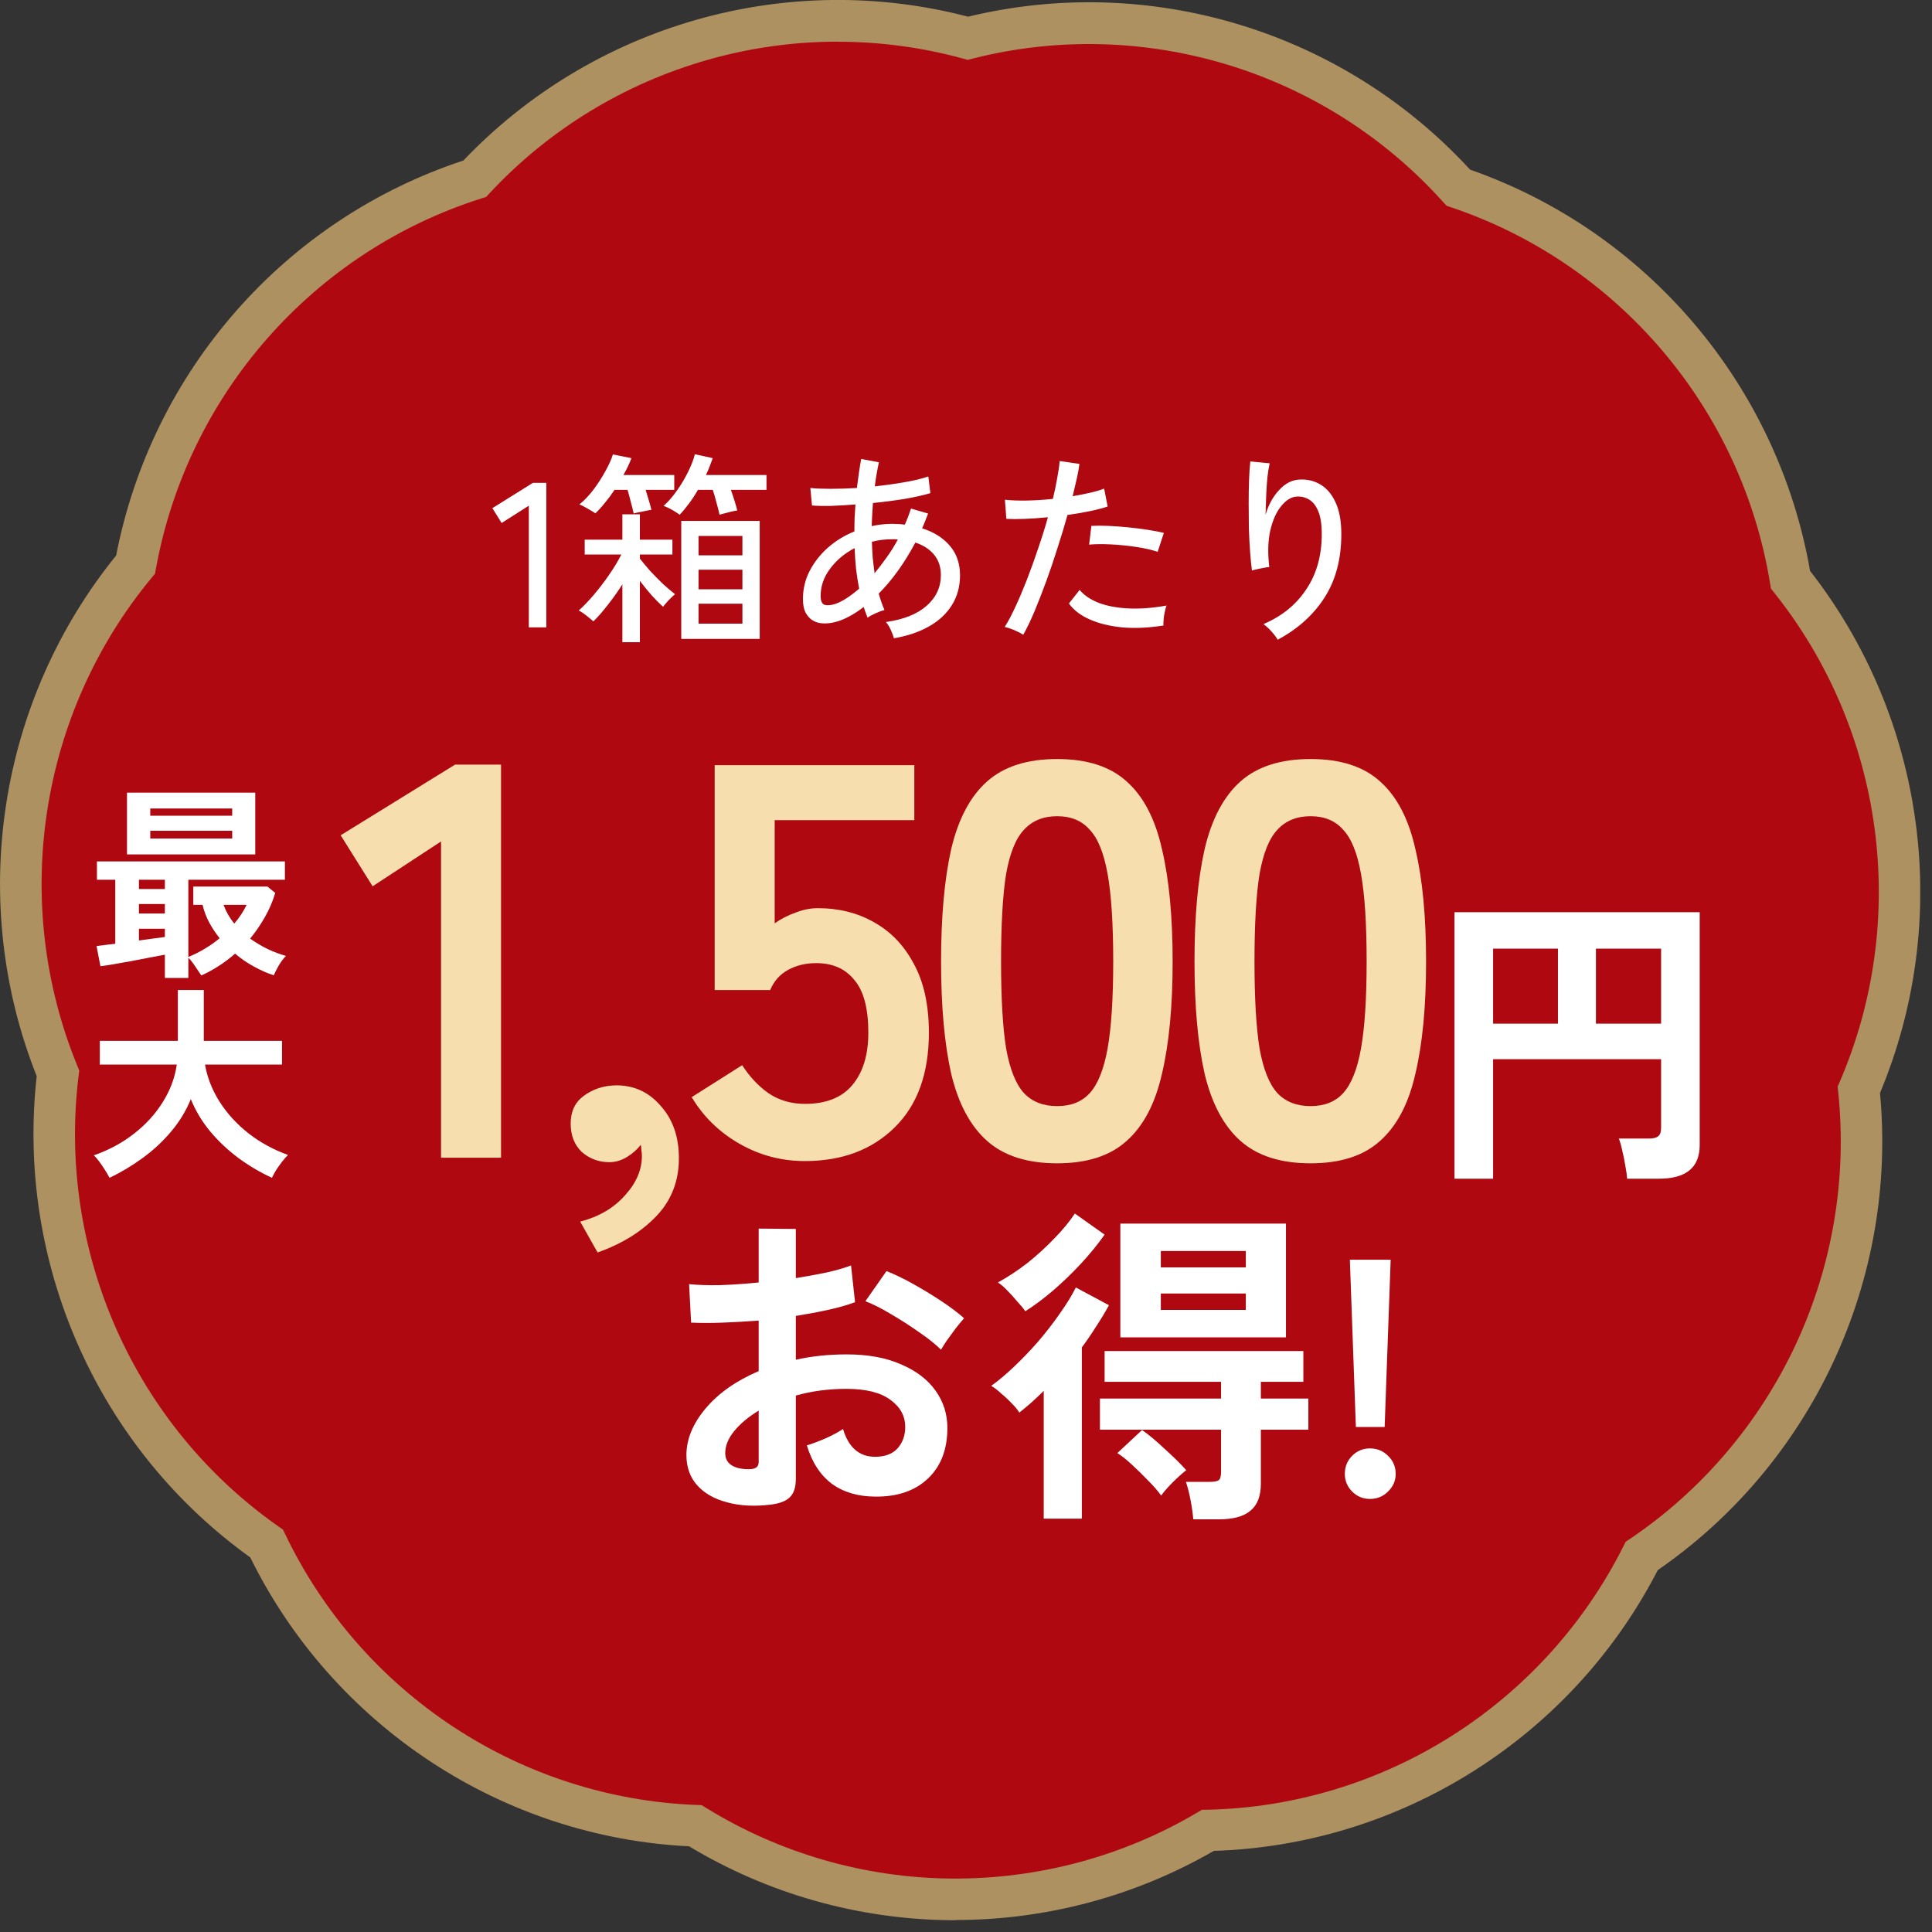 <svg width="155" height="155" viewBox="0 0 155 155" fill="none" xmlns="http://www.w3.org/2000/svg">
<rect x="0" y="0" width="155" height="155" fill="#333333" stroke="none"/>
<g clip-path="url(#clip0_10355_97653)">
<path d="M152.028 66.215C151.023 58.727 148.023 52.006 143.636 46.514C142.499 39.566 139.53 32.83 134.652 27.079C129.782 21.329 123.635 17.299 116.988 15.062C112.29 9.835 106.165 5.782 98.965 3.592C91.766 1.401 84.434 1.346 77.631 3.068C70.868 1.221 63.528 1.135 56.297 3.201C49.058 5.258 42.864 9.201 38.072 14.342C31.386 16.462 25.169 20.374 20.189 26.039C15.21 31.703 12.117 38.377 10.855 45.301C6.374 50.715 3.25 57.381 2.112 64.845C0.975 72.309 1.972 79.609 4.637 86.119C3.78 93.105 4.738 100.405 7.8 107.306C10.863 114.207 15.631 119.801 21.374 123.838C24.413 130.183 29.158 135.801 35.446 139.94C41.734 144.078 48.762 146.206 55.767 146.473C61.744 150.158 68.756 152.317 76.275 152.387C83.795 152.458 90.846 150.431 96.893 146.856C103.905 146.715 110.965 144.72 117.331 140.691C123.697 136.661 128.536 131.13 131.691 124.839C137.512 120.912 142.374 115.404 145.561 108.566C148.748 101.727 149.839 94.443 149.114 87.441C151.896 80.978 153.026 73.702 152.02 66.215H152.028Z" fill="#AF0811"/>
<path d="M76.656 154.054C76.532 154.054 76.399 154.054 76.275 154.054C68.857 153.984 61.61 151.934 55.283 148.124C47.912 147.764 40.751 145.416 34.549 141.332C28.347 137.248 23.352 131.592 20.079 124.949C14.072 120.638 9.311 114.786 6.296 107.979C3.28 101.18 2.119 93.708 2.945 86.338C0.21 79.461 -0.639 71.95 0.483 64.587C1.605 57.225 4.659 50.316 9.319 44.566C10.729 37.29 14.056 30.506 18.965 24.928C23.874 19.341 30.162 15.187 37.175 12.879C42.279 7.52 48.73 3.623 55.86 1.589C62.989 -0.445 70.524 -0.531 77.669 1.339C84.846 -0.398 92.373 -0.179 99.471 1.988C106.569 4.147 112.943 8.169 117.946 13.614C124.919 16.048 131.129 20.32 135.937 25.992C140.745 31.664 143.947 38.51 145.217 45.802C149.775 51.639 152.697 58.602 153.687 65.98C154.677 73.358 153.687 80.853 150.827 87.692C151.521 95.069 150.227 102.518 147.087 109.262C143.947 116.006 139.077 121.773 132.999 125.966C129.61 132.554 124.514 138.117 118.234 142.083C111.961 146.05 104.754 148.264 97.383 148.491C91.095 152.122 83.95 154.038 76.664 154.038L76.656 154.054ZM67.22 3.342C63.706 3.342 60.184 3.827 56.764 4.805C50.071 6.714 44.032 10.399 39.302 15.476L39.006 15.797L38.593 15.93C31.985 18.027 26.064 21.9 21.459 27.134C16.854 32.368 13.76 38.753 12.514 45.599L12.436 46.029L12.155 46.365C7.729 51.709 4.831 58.187 3.779 65.096C2.727 72.004 3.561 79.054 6.194 85.485L6.358 85.892L6.303 86.33C5.454 93.231 6.506 100.257 9.335 106.633C12.163 113.01 16.667 118.486 22.347 122.469L22.705 122.719L22.892 123.11C25.9 129.377 30.56 134.713 36.38 138.547C42.193 142.373 48.933 144.54 55.852 144.806L56.288 144.822L56.662 145.049C62.561 148.687 69.363 150.651 76.314 150.713C83.279 150.768 90.097 148.945 96.066 145.409L96.44 145.19H96.876C103.803 145.041 110.574 142.999 116.457 139.275C122.34 135.55 127.101 130.301 130.226 124.088L130.42 123.697L130.779 123.455C136.529 119.574 141.119 114.183 144.072 107.862C147.017 101.532 148.194 94.537 147.477 87.621L147.43 87.183L147.601 86.784C150.352 80.4 151.318 73.366 150.391 66.442C149.464 59.517 146.682 52.992 142.35 47.562L142.077 47.218L142.007 46.788C140.885 39.926 137.908 33.487 133.397 28.167C128.885 22.847 123.034 18.864 116.473 16.65L116.06 16.509L115.764 16.189C111.12 11.025 105.151 7.222 98.497 5.196C91.843 3.169 84.775 2.99 78.059 4.695L77.638 4.805L77.217 4.687C73.953 3.795 70.594 3.349 67.228 3.349L67.22 3.342Z" fill="#AE9161"/>
</g>
<path d="M35.384 92.88V67.508L29.895 71.106L27.331 67.013L36.508 61.344H40.197V92.88H35.384ZM47.943 100.483L46.548 98.008C48.048 97.618 49.248 96.914 50.147 95.894C51.047 94.904 51.497 93.855 51.497 92.745C51.497 92.565 51.482 92.4 51.452 92.25C51.452 92.1 51.437 91.965 51.407 91.845C51.107 92.235 50.732 92.565 50.282 92.835C49.833 93.105 49.368 93.24 48.888 93.24C48.048 93.24 47.313 92.97 46.684 92.43C46.084 91.86 45.784 91.095 45.784 90.136C45.784 89.176 46.129 88.441 46.818 87.931C47.538 87.391 48.378 87.107 49.338 87.077C50.807 87.047 52.022 87.587 52.982 88.696C53.971 89.776 54.466 91.185 54.466 92.925C54.466 94.754 53.866 96.299 52.667 97.558C51.467 98.818 49.892 99.793 47.943 100.483ZM64.58 93.15C62.691 93.15 60.936 92.685 59.317 91.755C57.697 90.826 56.423 89.581 55.493 88.021L59.542 85.457C60.142 86.387 60.846 87.137 61.656 87.706C62.496 88.276 63.471 88.561 64.58 88.561C66.26 88.561 67.519 88.066 68.359 87.077C69.229 86.057 69.664 84.647 69.664 82.848C69.664 80.898 69.289 79.489 68.539 78.619C67.819 77.719 66.8 77.27 65.48 77.27C64.64 77.27 63.891 77.45 63.231 77.809C62.571 78.169 62.091 78.709 61.791 79.429H57.337V61.389H73.353V65.798H62.151V74.076C62.661 73.716 63.216 73.431 63.816 73.221C64.415 72.981 65.015 72.861 65.615 72.861C67.294 72.861 68.794 73.236 70.114 73.986C71.463 74.735 72.528 75.845 73.308 77.315C74.117 78.784 74.522 80.629 74.522 82.848C74.522 86.117 73.608 88.651 71.778 90.451C69.949 92.25 67.549 93.15 64.58 93.15ZM84.812 93.33C82.413 93.33 80.538 92.73 79.189 91.53C77.839 90.331 76.879 88.531 76.309 86.132C75.77 83.733 75.5 80.734 75.5 77.135C75.5 73.536 75.77 70.537 76.309 68.137C76.879 65.708 77.839 63.894 79.189 62.694C80.538 61.494 82.413 60.895 84.812 60.895C87.211 60.895 89.071 61.494 90.39 62.694C91.74 63.894 92.684 65.708 93.224 68.137C93.794 70.537 94.079 73.536 94.079 77.135C94.079 80.734 93.794 83.733 93.224 86.132C92.684 88.531 91.74 90.331 90.39 91.53C89.071 92.73 87.211 93.33 84.812 93.33ZM84.812 88.741C85.922 88.741 86.791 88.396 87.421 87.706C88.081 86.987 88.561 85.787 88.861 84.108C89.161 82.428 89.311 80.104 89.311 77.135C89.311 74.135 89.161 71.796 88.861 70.117C88.561 68.437 88.081 67.253 87.421 66.563C86.791 65.843 85.922 65.483 84.812 65.483C83.702 65.483 82.817 65.843 82.158 66.563C81.498 67.253 81.018 68.437 80.718 70.117C80.448 71.796 80.313 74.135 80.313 77.135C80.313 80.104 80.448 82.428 80.718 84.108C81.018 85.787 81.498 86.987 82.158 87.706C82.817 88.396 83.702 88.741 84.812 88.741ZM105.144 93.33C102.744 93.33 100.87 92.73 99.52 91.53C98.171 90.331 97.211 88.531 96.641 86.132C96.101 83.733 95.832 80.734 95.832 77.135C95.832 73.536 96.101 70.537 96.641 68.137C97.211 65.708 98.171 63.894 99.52 62.694C100.87 61.494 102.744 60.895 105.144 60.895C107.543 60.895 109.402 61.494 110.722 62.694C112.072 63.894 113.016 65.708 113.556 68.137C114.126 70.537 114.411 73.536 114.411 77.135C114.411 80.734 114.126 83.733 113.556 86.132C113.016 88.531 112.072 90.331 110.722 91.53C109.402 92.73 107.543 93.33 105.144 93.33ZM105.144 88.741C106.253 88.741 107.123 88.396 107.753 87.706C108.413 86.987 108.893 85.787 109.192 84.108C109.492 82.428 109.642 80.104 109.642 77.135C109.642 74.135 109.492 71.796 109.192 70.117C108.893 68.437 108.413 67.253 107.753 66.563C107.123 65.843 106.253 65.483 105.144 65.483C104.034 65.483 103.149 65.843 102.489 66.563C101.83 67.253 101.35 68.437 101.05 70.117C100.78 71.796 100.645 74.135 100.645 77.135C100.645 80.104 100.78 82.428 101.05 84.108C101.35 85.787 101.83 86.987 102.489 87.706C103.149 88.396 104.034 88.741 105.144 88.741Z" fill="#F6DEAF"/>
<path d="M116.691 94.565V73.183H136.363V91.864C136.363 93.665 135.273 94.565 133.093 94.565H130.541C130.524 94.284 130.475 93.929 130.392 93.499C130.326 93.086 130.243 92.682 130.144 92.285C130.062 91.889 129.971 91.575 129.872 91.344H132.275C132.622 91.344 132.87 91.286 133.018 91.17C133.183 91.055 133.266 90.823 133.266 90.477V84.976H119.788V94.565H116.691ZM128.038 82.127H133.266V76.106H128.038V82.127ZM119.788 82.127H124.991V76.106H119.788V82.127ZM61.834 120.712C60.51 120.873 59.338 120.81 58.318 120.524C57.298 120.256 56.502 119.799 55.929 119.155C55.356 118.511 55.07 117.706 55.07 116.74C55.07 115.469 55.58 114.225 56.6 113.009C57.638 111.774 59.06 110.772 60.868 110.002V105.949C59.884 106.021 58.926 106.075 57.996 106.111C57.083 106.146 56.233 106.146 55.446 106.111L55.285 103.024C55.965 103.095 56.797 103.122 57.781 103.104C58.765 103.069 59.794 102.997 60.868 102.89V98.568L63.847 98.595V102.541C64.742 102.398 65.574 102.245 66.343 102.084C67.131 101.905 67.775 101.718 68.276 101.521L68.598 104.473C67.972 104.706 67.247 104.912 66.424 105.091C65.601 105.27 64.742 105.431 63.847 105.574V109.09C64.473 108.947 65.126 108.839 65.806 108.768C66.486 108.696 67.193 108.66 67.927 108.66C69.645 108.66 71.103 108.929 72.302 109.466C73.519 109.985 74.44 110.691 75.067 111.586C75.693 112.463 76.006 113.456 76.006 114.565C76.006 116.283 75.487 117.634 74.449 118.618C73.411 119.603 72.007 120.086 70.235 120.068C68.857 120.068 67.694 119.728 66.746 119.048C65.815 118.35 65.144 117.321 64.733 115.961C65.144 115.836 65.645 115.648 66.236 115.397C66.826 115.129 67.292 114.879 67.632 114.646C68.079 116.131 68.938 116.874 70.208 116.874C70.996 116.874 71.595 116.65 72.007 116.203C72.418 115.737 72.624 115.165 72.624 114.485C72.624 113.608 72.23 112.883 71.443 112.311C70.656 111.72 69.475 111.425 67.9 111.425C66.469 111.425 65.118 111.604 63.847 111.962V118.645C63.847 119.307 63.695 119.79 63.391 120.095C63.087 120.417 62.568 120.622 61.834 120.712ZM75.496 108.285C75.067 107.855 74.485 107.39 73.751 106.889C73.018 106.37 72.266 105.887 71.497 105.439C70.727 104.974 70.038 104.625 69.43 104.393L71.121 101.977C71.765 102.228 72.472 102.568 73.241 102.997C74.011 103.426 74.762 103.883 75.496 104.366C76.23 104.849 76.847 105.314 77.348 105.762C77.169 105.958 76.945 106.227 76.677 106.567C76.427 106.907 76.185 107.238 75.952 107.56C75.738 107.882 75.585 108.124 75.496 108.285ZM59.901 117.867C60.241 117.885 60.483 117.849 60.626 117.759C60.787 117.67 60.868 117.509 60.868 117.276V113.17C60.045 113.671 59.392 114.216 58.908 114.807C58.425 115.397 58.184 115.988 58.184 116.578C58.184 116.99 58.336 117.303 58.64 117.518C58.944 117.733 59.365 117.849 59.901 117.867ZM89.883 107.292V98.166H103.169V107.292H89.883ZM95.734 121.893C95.698 121.446 95.627 120.936 95.519 120.363C95.412 119.808 95.287 119.316 95.144 118.887H97.022C97.398 118.887 97.649 118.842 97.774 118.753C97.899 118.663 97.962 118.439 97.962 118.082V114.7H88.245V112.203H97.962V110.861H88.621V108.392H104.565V110.861H101.156V112.203H104.967V114.7H101.156V119.021C101.156 120.023 100.879 120.748 100.324 121.195C99.787 121.66 98.937 121.893 97.774 121.893H95.734ZM83.736 121.839V111.586C83.414 111.908 83.092 112.212 82.77 112.499C82.448 112.785 82.117 113.062 81.777 113.331C81.651 113.116 81.455 112.874 81.186 112.606C80.918 112.32 80.632 112.051 80.327 111.801C80.041 111.532 79.773 111.327 79.522 111.183C80.077 110.79 80.676 110.289 81.32 109.68C81.983 109.054 82.636 108.374 83.28 107.64C83.924 106.889 84.506 106.137 85.025 105.386C85.561 104.634 85.991 103.936 86.313 103.292L88.97 104.715C88.666 105.27 88.326 105.833 87.95 106.406C87.592 106.978 87.208 107.542 86.796 108.097V121.839H83.736ZM82.26 105.198C82.099 104.965 81.884 104.706 81.616 104.42C81.365 104.115 81.097 103.82 80.811 103.534C80.542 103.247 80.292 103.033 80.059 102.89C80.846 102.46 81.634 101.941 82.421 101.333C83.208 100.707 83.933 100.044 84.595 99.347C85.275 98.649 85.821 97.987 86.232 97.36L88.621 99.051C88.067 99.839 87.431 100.617 86.716 101.387C86 102.156 85.257 102.872 84.488 103.534C83.736 104.178 82.993 104.733 82.26 105.198ZM93.157 119.987C92.907 119.629 92.558 119.227 92.111 118.779C91.681 118.332 91.243 117.903 90.795 117.491C90.348 117.079 89.963 116.775 89.641 116.578L91.627 114.726C92.164 115.102 92.764 115.603 93.426 116.23C94.106 116.838 94.687 117.411 95.17 117.947C94.83 118.216 94.463 118.547 94.07 118.94C93.676 119.334 93.372 119.683 93.157 119.987ZM93.13 105.091H99.948V103.775H93.13V105.091ZM93.13 101.682H99.948V100.367H93.13V101.682ZM108.779 114.485L108.296 101.064H111.57L111.087 114.485H108.779ZM109.906 120.256C109.351 120.256 108.877 120.059 108.483 119.665C108.09 119.271 107.893 118.797 107.893 118.243C107.893 117.67 108.09 117.187 108.483 116.793C108.877 116.4 109.351 116.203 109.906 116.203C110.479 116.203 110.962 116.4 111.355 116.793C111.767 117.187 111.973 117.67 111.973 118.243C111.973 118.797 111.767 119.271 111.355 119.665C110.962 120.059 110.479 120.256 109.906 120.256Z" fill="white"/>
<path d="M13.227 78.458V76.592C12.886 76.658 12.479 76.735 12.005 76.823C11.532 76.911 11.047 77.005 10.552 77.104C10.056 77.192 9.588 77.275 9.148 77.352C8.707 77.429 8.344 77.484 8.057 77.517L7.744 75.898C7.931 75.876 8.151 75.849 8.404 75.816C8.669 75.782 8.949 75.749 9.247 75.716V70.579H7.777V69.109H22.857V70.579H15.11V76.774C15.573 76.586 16.013 76.366 16.432 76.113C16.861 75.86 17.258 75.579 17.621 75.27C17.313 74.885 17.037 74.472 16.795 74.032C16.553 73.58 16.371 73.101 16.25 72.595H15.507V71.125H21.453L22.081 71.637C21.883 72.308 21.607 72.953 21.255 73.569C20.913 74.175 20.517 74.753 20.066 75.303C20.517 75.623 20.991 75.904 21.486 76.146C21.982 76.377 22.466 76.559 22.94 76.691C22.764 76.867 22.576 77.115 22.378 77.434C22.191 77.765 22.053 78.034 21.965 78.244C21.47 78.09 20.952 77.864 20.413 77.566C19.873 77.28 19.355 76.928 18.86 76.509C18.045 77.225 17.142 77.809 16.151 78.26C15.997 78.04 15.826 77.787 15.639 77.5C15.452 77.214 15.276 76.994 15.11 76.84V78.458H13.227ZM10.188 68.548V63.593H20.479V68.548H10.188ZM12.055 67.276H18.629V66.648H12.055V67.276ZM12.055 65.443H18.629V64.865H12.055V65.443ZM11.146 75.452C11.532 75.397 11.9 75.348 12.253 75.303C12.616 75.26 12.941 75.215 13.227 75.171V74.511H11.146V75.452ZM11.146 73.288H13.227V72.529H11.146V73.288ZM11.146 71.323H13.227V70.579H11.146V71.323ZM18.794 74.098C19.003 73.856 19.19 73.608 19.355 73.355C19.521 73.101 19.664 72.848 19.785 72.595H17.935C18.133 73.134 18.419 73.635 18.794 74.098ZM8.784 94.491C8.696 94.315 8.575 94.106 8.421 93.864C8.278 93.632 8.124 93.407 7.958 93.186C7.804 92.977 7.661 92.812 7.529 92.691C8.751 92.261 9.83 91.678 10.766 90.94C11.713 90.202 12.479 89.36 13.062 88.413C13.657 87.466 14.031 86.464 14.185 85.407H8.008V83.507H14.268V79.427H16.349V83.507H22.626V85.407H16.448C16.625 86.442 17.015 87.438 17.621 88.397C18.227 89.344 18.997 90.186 19.933 90.924C20.881 91.661 21.938 92.24 23.105 92.658C22.962 92.801 22.802 92.983 22.626 93.203C22.461 93.423 22.301 93.649 22.147 93.88C22.004 94.123 21.894 94.326 21.817 94.491C20.902 94.073 20.022 93.555 19.174 92.939C18.326 92.311 17.566 91.601 16.894 90.808C16.223 90.004 15.694 89.129 15.309 88.182C14.923 89.129 14.389 90.004 13.706 90.808C13.024 91.612 12.253 92.322 11.394 92.939C10.546 93.555 9.676 94.073 8.784 94.491Z" fill="white"/>
<path d="M42.426 50.333V40.571L40.245 41.959L39.502 40.769L42.756 38.738H43.83V50.333H42.426ZM54.656 51.258V41.794H60.949V51.258H54.656ZM49.932 51.522V46.881C49.569 47.453 49.178 48.004 48.759 48.533C48.352 49.061 47.966 49.502 47.603 49.854C47.526 49.777 47.41 49.678 47.256 49.557C47.113 49.436 46.964 49.32 46.81 49.21C46.656 49.1 46.529 49.023 46.43 48.979C46.816 48.637 47.223 48.213 47.653 47.707C48.082 47.2 48.489 46.666 48.875 46.105C49.271 45.532 49.596 44.992 49.849 44.486H46.909V43.297H49.932V41.265H51.336V43.297H53.946V44.486H51.336V44.816C51.578 45.124 51.859 45.46 52.178 45.824C52.509 46.176 52.844 46.517 53.186 46.848C53.538 47.167 53.863 47.443 54.16 47.674C54.083 47.729 53.979 47.822 53.846 47.955C53.714 48.076 53.588 48.208 53.467 48.351C53.346 48.483 53.257 48.593 53.202 48.681C52.916 48.428 52.608 48.12 52.277 47.756C51.958 47.393 51.644 47.008 51.336 46.6V51.522H49.932ZM54.524 41.298C54.447 41.232 54.325 41.149 54.16 41.05C54.006 40.951 53.841 40.858 53.665 40.769C53.489 40.681 53.346 40.621 53.235 40.588C53.599 40.268 53.951 39.866 54.292 39.382C54.645 38.886 54.948 38.38 55.201 37.862C55.465 37.334 55.647 36.86 55.746 36.442L57.183 36.756C57.106 36.965 57.023 37.185 56.935 37.416C56.847 37.648 56.748 37.879 56.638 38.11H61.494V39.299H58.637C58.736 39.575 58.835 39.872 58.934 40.191C59.033 40.511 59.105 40.764 59.149 40.951C59.06 40.962 58.917 40.99 58.719 41.034C58.532 41.078 58.339 41.127 58.141 41.182C57.954 41.226 57.816 41.265 57.728 41.298C57.673 41.034 57.59 40.709 57.48 40.323C57.381 39.927 57.282 39.586 57.183 39.299H55.994C55.773 39.685 55.537 40.048 55.283 40.389C55.03 40.731 54.777 41.034 54.524 41.298ZM50.84 41.199C50.785 40.946 50.708 40.637 50.609 40.274C50.521 39.91 50.433 39.586 50.345 39.299H49.304C49.062 39.663 48.809 40.004 48.544 40.323C48.291 40.643 48.032 40.929 47.768 41.182C47.625 41.083 47.416 40.957 47.14 40.802C46.865 40.637 46.645 40.527 46.48 40.472C46.865 40.164 47.239 39.773 47.603 39.299C47.966 38.815 48.286 38.319 48.561 37.813C48.847 37.306 49.051 36.855 49.172 36.458L50.659 36.756C50.582 36.965 50.488 37.185 50.378 37.416C50.268 37.648 50.147 37.879 50.014 38.11H54.094V39.299H51.798C51.886 39.575 51.974 39.866 52.063 40.175C52.151 40.472 52.217 40.714 52.261 40.901C52.162 40.913 52.013 40.94 51.815 40.984C51.628 41.017 51.441 41.056 51.253 41.1C51.066 41.133 50.928 41.166 50.84 41.199ZM56.043 50.036H59.562V48.434H56.043V50.036ZM56.043 47.277H59.562V45.708H56.043V47.277ZM56.043 44.552H59.562V42.999H56.043V44.552ZM71.718 51.208C71.674 51.032 71.592 50.812 71.471 50.548C71.361 50.294 71.228 50.08 71.074 49.904C72.495 49.705 73.585 49.27 74.345 48.599C75.105 47.927 75.484 47.107 75.484 46.138C75.484 45.488 75.303 44.943 74.939 44.502C74.576 44.062 74.075 43.737 73.436 43.528C72.566 45.169 71.586 46.534 70.496 47.624C70.562 47.855 70.634 48.081 70.711 48.301C70.788 48.522 70.871 48.736 70.959 48.946C70.76 48.99 70.518 49.078 70.232 49.21C69.957 49.331 69.747 49.447 69.604 49.557C69.549 49.413 69.494 49.27 69.439 49.127C69.395 48.984 69.345 48.841 69.29 48.698C68.663 49.182 68.046 49.54 67.44 49.771C66.835 49.992 66.279 50.063 65.772 49.986C65.563 49.953 65.354 49.87 65.144 49.738C64.935 49.595 64.759 49.392 64.616 49.127C64.484 48.852 64.418 48.494 64.418 48.054C64.418 47.261 64.594 46.517 64.946 45.824C65.31 45.119 65.8 44.491 66.416 43.941C67.044 43.39 67.754 42.955 68.547 42.636C68.547 42.261 68.552 41.893 68.564 41.529C68.586 41.166 68.608 40.813 68.63 40.472C67.925 40.527 67.264 40.566 66.647 40.588C66.031 40.599 65.53 40.588 65.144 40.555L65.012 39.151C65.431 39.195 65.97 39.217 66.631 39.217C67.303 39.217 68.007 39.195 68.745 39.151C68.8 38.721 68.855 38.314 68.91 37.928C68.966 37.532 69.026 37.163 69.092 36.822L70.513 37.086C70.447 37.383 70.386 37.692 70.331 38.011C70.276 38.33 70.226 38.666 70.182 39.019C71.008 38.931 71.801 38.82 72.561 38.688C73.332 38.556 73.97 38.402 74.477 38.226L74.642 39.564C74.091 39.729 73.403 39.883 72.577 40.026C71.762 40.158 70.915 40.268 70.034 40.356C69.99 40.951 69.957 41.568 69.934 42.206C70.199 42.151 70.469 42.107 70.744 42.074C71.019 42.041 71.294 42.025 71.57 42.025C71.746 42.025 71.917 42.03 72.082 42.041C72.258 42.052 72.429 42.069 72.594 42.091C72.781 41.672 72.946 41.243 73.089 40.802L74.46 41.199C74.383 41.397 74.306 41.595 74.229 41.794C74.152 41.992 74.069 42.19 73.981 42.388C74.906 42.674 75.644 43.137 76.195 43.776C76.745 44.414 77.02 45.207 77.02 46.154C77.02 47.046 76.806 47.839 76.376 48.533C75.947 49.226 75.336 49.799 74.543 50.25C73.75 50.702 72.808 51.021 71.718 51.208ZM67.061 48.434C67.589 48.246 68.211 47.844 68.927 47.228C68.828 46.71 68.745 46.182 68.679 45.642C68.624 45.092 68.586 44.535 68.564 43.974C67.76 44.392 67.105 44.943 66.598 45.626C66.091 46.297 65.838 47.024 65.838 47.806C65.838 48.235 65.954 48.477 66.185 48.533C66.427 48.588 66.719 48.555 67.061 48.434ZM70.166 45.989C70.485 45.603 70.804 45.185 71.124 44.734C71.454 44.282 71.757 43.798 72.032 43.28C71.955 43.269 71.878 43.264 71.801 43.264C71.724 43.264 71.647 43.264 71.57 43.264C71.008 43.264 70.469 43.33 69.951 43.462C69.962 43.891 69.984 44.321 70.017 44.75C70.061 45.169 70.111 45.581 70.166 45.989ZM82.091 50.928C81.915 50.806 81.673 50.68 81.365 50.548C81.067 50.427 80.814 50.344 80.605 50.3C80.88 49.87 81.166 49.331 81.464 48.681C81.772 48.021 82.08 47.294 82.389 46.501C82.697 45.708 82.994 44.882 83.281 44.023C83.578 43.164 83.842 42.322 84.073 41.496C83.424 41.562 82.802 41.606 82.207 41.628C81.612 41.65 81.122 41.65 80.737 41.628L80.621 40.092C81.095 40.147 81.667 40.169 82.339 40.158C83.022 40.147 83.732 40.103 84.47 40.026C84.613 39.431 84.729 38.875 84.817 38.358C84.916 37.84 84.982 37.383 85.015 36.987L86.601 37.218C86.557 37.571 86.485 37.967 86.386 38.407C86.287 38.848 86.177 39.316 86.055 39.811C86.562 39.723 87.03 39.63 87.46 39.531C87.9 39.431 88.274 39.321 88.583 39.2L88.864 40.637C88.511 40.758 88.049 40.88 87.476 41.001C86.903 41.122 86.292 41.226 85.643 41.315C85.4 42.184 85.131 43.076 84.833 43.99C84.547 44.904 84.244 45.796 83.925 46.666C83.606 47.536 83.292 48.34 82.983 49.078C82.675 49.804 82.378 50.421 82.091 50.928ZM93.34 50.184C92.15 50.371 91.049 50.421 90.036 50.333C89.023 50.234 88.148 50.019 87.41 49.689C86.672 49.358 86.122 48.934 85.758 48.417L86.617 47.327C86.969 47.756 87.481 48.103 88.153 48.367C88.825 48.621 89.623 48.769 90.548 48.813C91.473 48.857 92.486 48.78 93.588 48.582C93.51 48.791 93.444 49.061 93.389 49.392C93.345 49.711 93.329 49.975 93.34 50.184ZM92.877 44.271C92.382 44.106 91.798 43.974 91.126 43.875C90.466 43.776 89.799 43.709 89.128 43.676C88.467 43.643 87.883 43.649 87.377 43.693L87.559 42.19C87.944 42.168 88.39 42.168 88.897 42.19C89.414 42.212 89.948 42.251 90.499 42.306C91.049 42.361 91.572 42.427 92.068 42.504C92.574 42.581 93.009 42.663 93.373 42.752L92.877 44.271ZM102.507 51.324C102.386 51.115 102.215 50.889 101.995 50.647C101.775 50.405 101.565 50.212 101.367 50.069C102.843 49.441 103.988 48.511 104.803 47.277C105.629 46.044 106.042 44.568 106.042 42.851C106.042 42.069 105.948 41.458 105.761 41.017C105.574 40.566 105.326 40.252 105.018 40.076C104.709 39.889 104.368 39.811 103.993 39.844C103.575 39.877 103.173 40.131 102.788 40.604C102.402 41.067 102.111 41.716 101.912 42.553C101.725 43.379 101.698 44.359 101.83 45.493C101.731 45.493 101.582 45.515 101.384 45.559C101.186 45.593 100.998 45.631 100.822 45.675C100.646 45.708 100.519 45.741 100.442 45.774C100.387 45.378 100.338 44.882 100.294 44.288C100.25 43.693 100.217 43.06 100.194 42.388C100.183 41.705 100.178 41.028 100.178 40.356C100.178 39.674 100.189 39.041 100.211 38.457C100.233 37.873 100.266 37.394 100.31 37.02L101.863 37.169C101.797 37.455 101.736 37.829 101.681 38.292C101.637 38.754 101.604 39.25 101.582 39.778C101.56 40.307 101.543 40.813 101.532 41.298C101.764 40.505 102.127 39.844 102.623 39.316C103.118 38.776 103.669 38.495 104.274 38.474C104.891 38.44 105.453 38.578 105.959 38.886C106.466 39.195 106.868 39.679 107.165 40.34C107.462 40.99 107.611 41.827 107.611 42.851C107.611 44.855 107.159 46.556 106.256 47.955C105.364 49.342 104.115 50.465 102.507 51.324Z" fill="white"/>
<defs>
<clipPath id="clip0_10355_97653">
<rect width="154.053" height="154.053" fill="white"/>
</clipPath>
</defs>
</svg>
